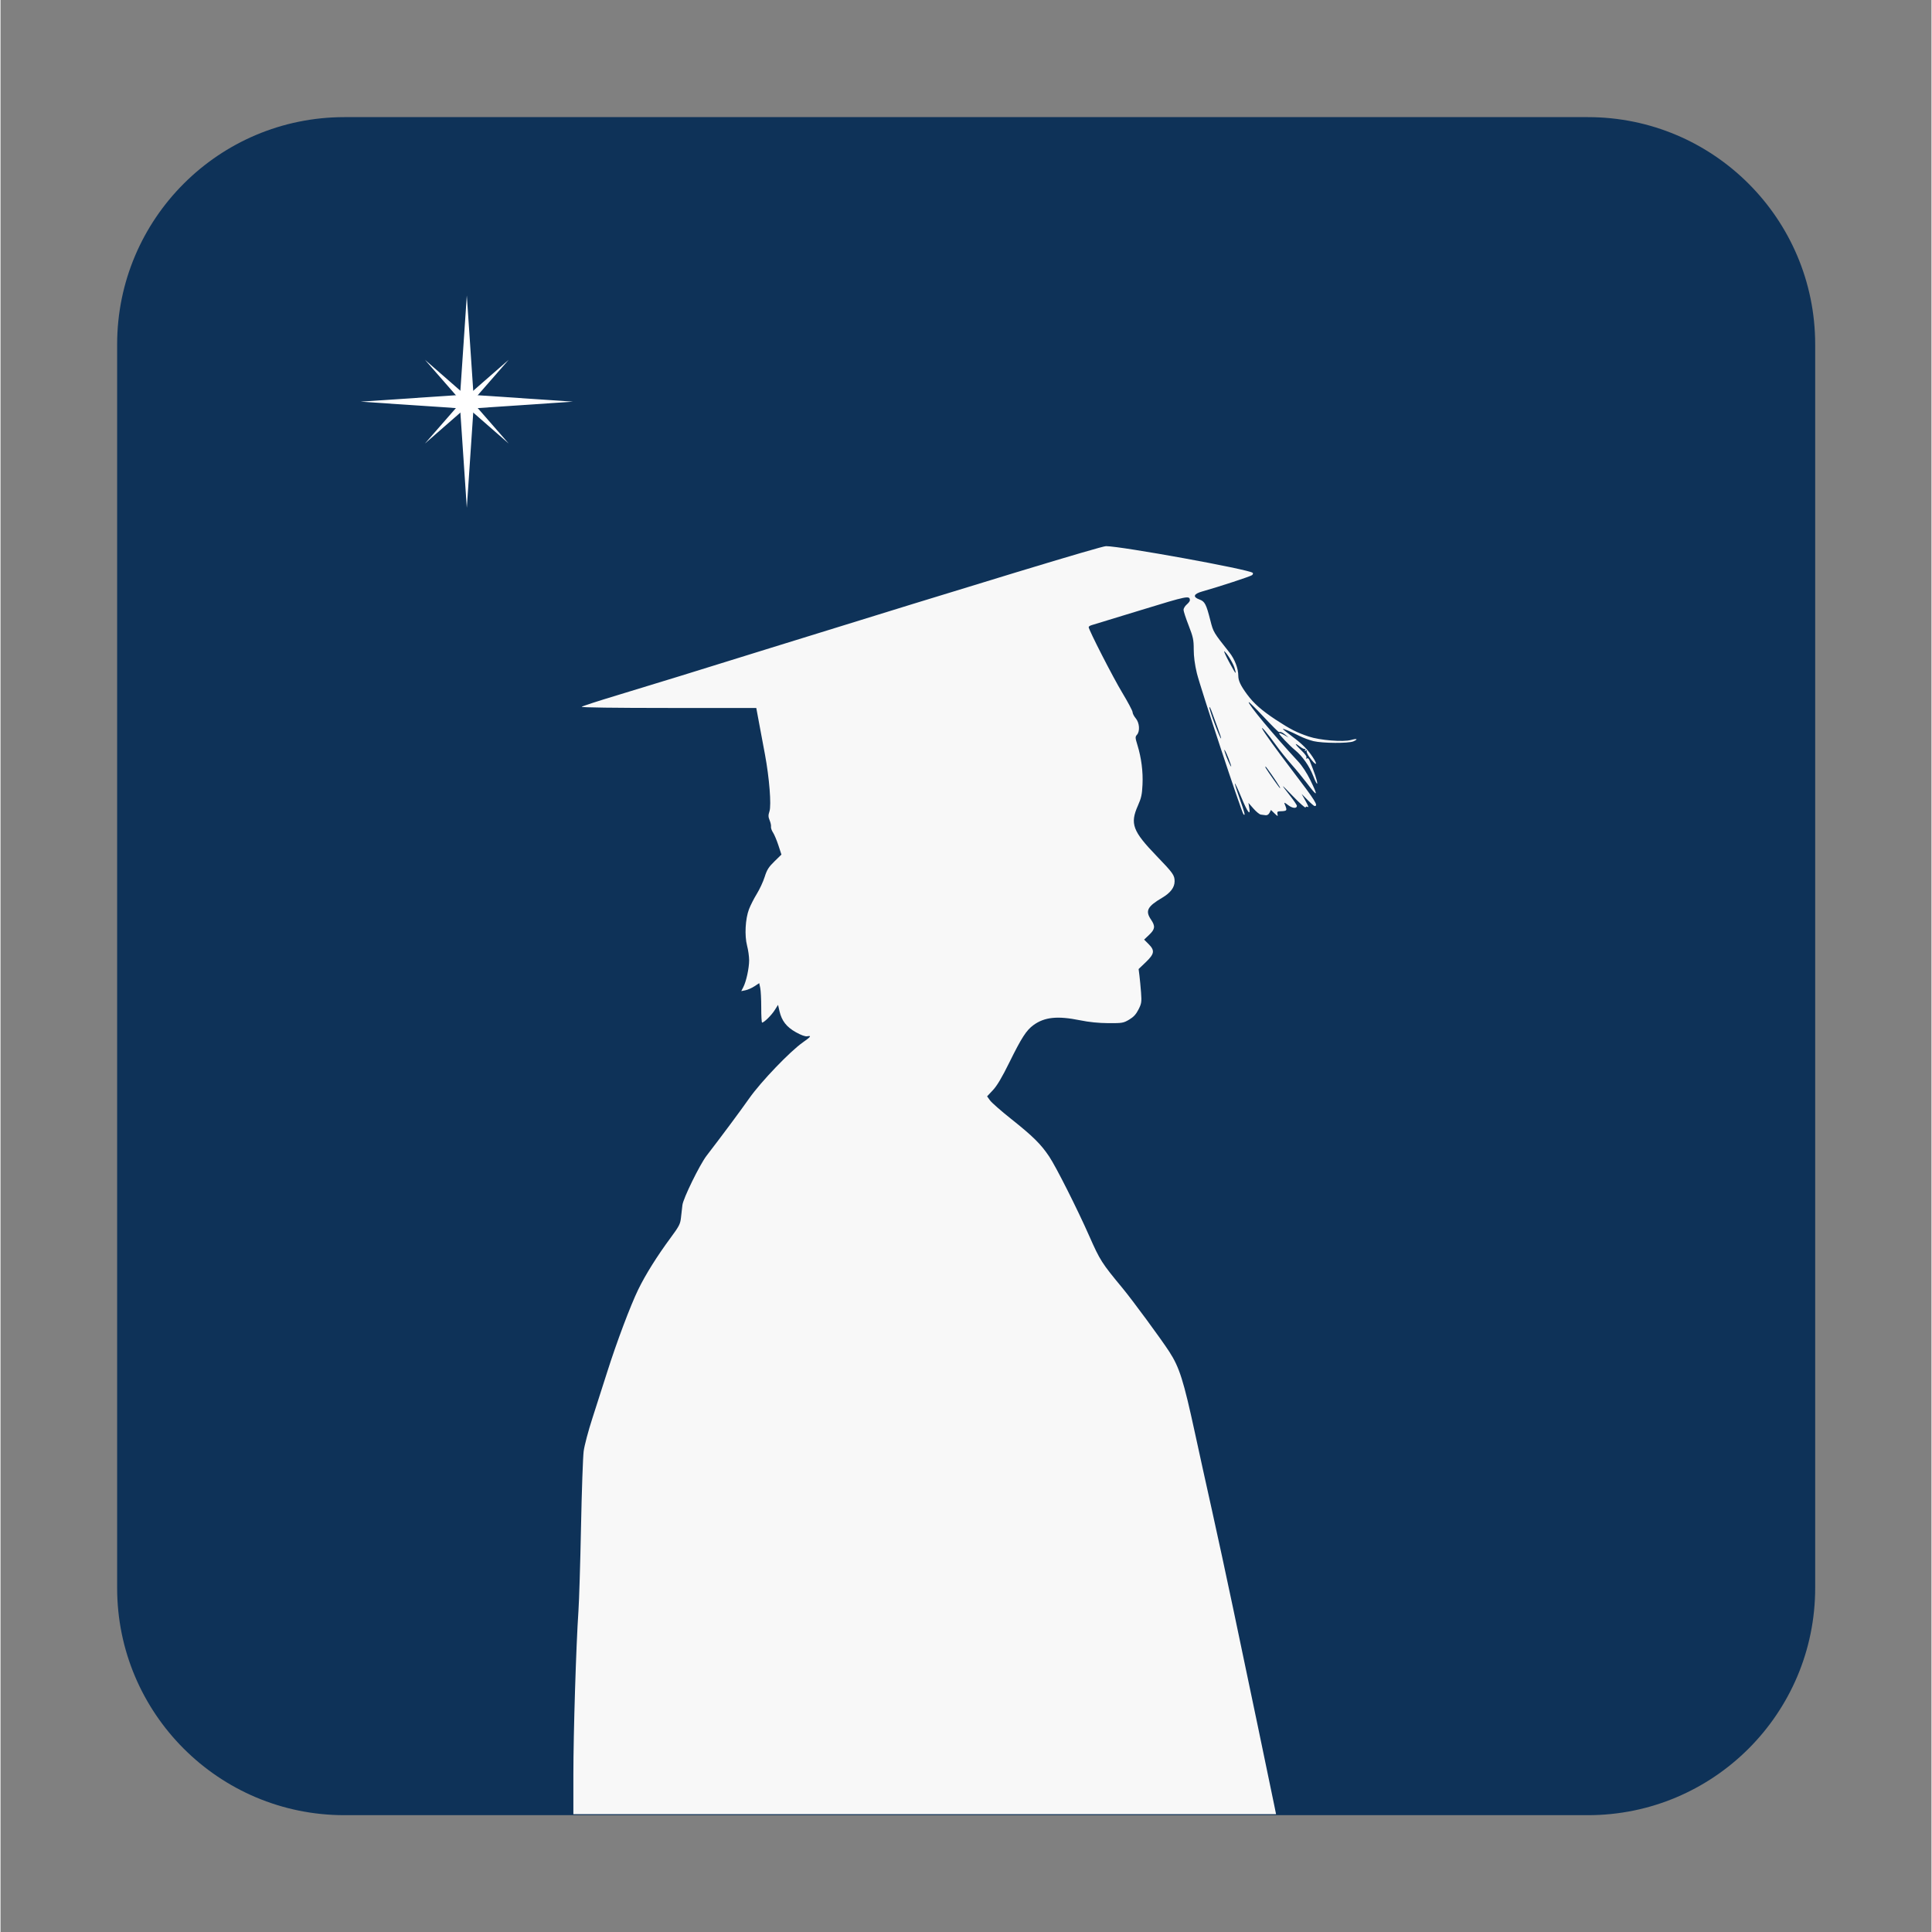 <svg xmlns="http://www.w3.org/2000/svg" xmlns:xlink="http://www.w3.org/1999/xlink" width="300" viewBox="0 0 224.88 225" height="300" preserveAspectRatio="xMidYMid meet"><rect x="0" y="0" width="224.88" height="225" fill="#808080" stroke="none"/><defs><clipPath id="788eed3d94"><path d="M 13.582 13.641 L 211.477 13.641 L 211.477 211.535 L 13.582 211.535 Z M 13.582 13.641 " clip-rule="nonzero"></path></clipPath><clipPath id="50dfb0ffba"><path d="M 66.637 63.609 L 158 63.609 L 158 211.277 L 66.637 211.277 Z M 66.637 63.609 " clip-rule="nonzero"></path></clipPath><clipPath id="17cb74a075"><path d="M 41.941 34.414 L 66.676 34.414 L 66.676 59.148 L 41.941 59.148 Z M 41.941 34.414 " clip-rule="nonzero"></path></clipPath></defs><g clip-path="url(#788eed3d94)"><path fill="#0e3258" d="M 184.867 211.395 L 40.051 211.395 C 25.43 211.395 13.582 199.547 13.582 184.926 L 13.582 40.113 C 13.582 25.492 25.43 13.641 40.051 13.641 L 184.867 13.641 C 199.484 13.641 211.336 25.492 211.336 40.113 L 211.336 184.926 C 211.336 199.547 199.484 211.395 184.867 211.395 Z M 184.867 211.395 " fill-opacity="1" fill-rule="nonzero"></path></g><g clip-path="url(#50dfb0ffba)"><path fill="#f8f8f8" d="M 66.715 206.652 C 66.715 201.859 67.035 191.523 67.305 187.625 C 67.387 186.445 67.52 182.039 67.605 177.836 C 67.688 173.633 67.828 169.66 67.914 169.008 C 67.996 168.355 68.457 166.621 68.934 165.152 C 69.41 163.684 70.18 161.281 70.645 159.812 C 71.742 156.34 73.363 152.039 74.273 150.168 C 75.121 148.43 76.453 146.301 78.031 144.164 C 79.039 142.797 79.168 142.551 79.246 141.805 C 79.293 141.348 79.367 140.688 79.414 140.34 C 79.508 139.555 81.441 135.613 82.234 134.586 C 84.105 132.152 86.098 129.469 87.191 127.918 C 88.559 125.973 91.938 122.449 93.445 121.391 C 94.375 120.738 94.488 120.578 93.949 120.684 C 93.719 120.727 93.254 120.562 92.633 120.215 C 91.535 119.602 90.98 118.887 90.719 117.762 L 90.551 117.027 L 90.152 117.656 C 89.781 118.242 88.918 119.09 88.691 119.09 C 88.637 119.09 88.59 118.305 88.594 117.348 C 88.594 116.387 88.543 115.355 88.477 115.051 L 88.359 114.496 L 87.809 114.859 C 87.504 115.062 87.031 115.27 86.762 115.324 L 86.266 115.426 L 86.504 114.965 C 86.848 114.301 87.18 112.762 87.184 111.844 C 87.184 111.406 87.078 110.637 86.945 110.137 C 86.637 108.949 86.738 107.016 87.168 105.887 C 87.34 105.438 87.746 104.637 88.074 104.105 C 88.402 103.574 88.816 102.688 88.992 102.129 C 89.254 101.297 89.453 100.977 90.129 100.32 L 90.945 99.523 L 90.59 98.438 C 90.395 97.844 90.109 97.172 89.961 96.949 C 89.812 96.727 89.707 96.426 89.73 96.281 C 89.758 96.137 89.684 95.801 89.57 95.531 C 89.406 95.133 89.402 94.938 89.551 94.488 C 89.789 93.773 89.535 90.578 89.027 87.863 C 88.832 86.801 88.523 85.148 88.34 84.191 L 88.016 82.449 L 77.781 82.449 C 71.539 82.449 67.598 82.395 67.684 82.312 C 67.762 82.234 69.629 81.629 71.832 80.965 C 74.035 80.297 77.305 79.297 79.102 78.742 C 80.895 78.184 85.707 76.691 89.789 75.426 C 114.305 67.82 128.188 63.605 128.742 63.605 C 130.516 63.605 145.414 66.312 145.828 66.711 C 145.891 66.773 145.859 66.895 145.754 66.98 C 145.574 67.129 141.867 68.344 139.961 68.879 C 138.938 69.164 138.812 69.523 139.637 69.82 C 140.254 70.043 140.418 70.363 140.902 72.27 C 141.246 73.625 141.254 73.633 143.125 75.996 C 143.738 76.773 144.152 77.855 144.152 78.699 C 144.152 79.277 144.426 79.855 145.191 80.891 C 145.957 81.926 146.891 82.746 148.488 83.801 C 150.191 84.918 150.957 85.309 152.34 85.773 C 153.641 86.211 156.355 86.434 157.273 86.18 C 157.98 85.98 158.152 86.074 157.562 86.336 C 156.996 86.586 153.977 86.566 152.906 86.312 C 152.457 86.203 151.723 85.934 151.273 85.707 C 150.258 85.199 149.344 84.816 149.344 84.898 C 149.344 84.93 149.828 85.32 150.418 85.762 C 151.602 86.645 152.215 87.258 152.809 88.156 C 153.504 89.203 153.203 89.238 152.453 88.199 C 152.215 87.871 152.062 87.535 152.113 87.449 C 152.172 87.355 152.133 87.344 152.016 87.418 C 151.875 87.504 151.855 87.477 151.941 87.328 C 152.008 87.215 152.008 87.168 151.945 87.227 C 151.883 87.281 151.605 87.16 151.328 86.949 C 150.617 86.402 150.711 86.641 151.512 87.41 C 151.941 87.82 152.152 88.129 152.082 88.246 C 152.012 88.363 152.031 88.391 152.141 88.32 C 152.242 88.258 152.367 88.355 152.449 88.559 C 153.031 89.984 153.352 90.93 153.344 91.227 C 153.34 91.414 153.133 91.039 152.883 90.383 C 152.426 89.203 151.621 88.059 150.754 87.352 C 150.121 86.836 148.898 85.555 148.898 85.402 C 148.898 85.332 149.152 85.414 149.457 85.582 L 150.012 85.891 L 149.641 85.582 C 149.293 85.289 149.109 85.211 148.871 85.246 C 148.816 85.254 148.02 84.461 147.105 83.484 C 146.188 82.504 145.41 81.734 145.375 81.77 C 145.211 81.934 148.277 85.617 151.121 88.68 C 151.586 89.176 152.137 90.023 152.543 90.852 C 153.492 92.812 153.402 92.875 152.102 91.156 C 151.656 90.57 150.848 89.586 150.305 88.977 C 149.762 88.363 148.961 87.363 148.523 86.75 C 147.641 85.516 146.723 84.434 146.949 84.895 C 147.16 85.32 148.582 87.293 150.391 89.668 C 153.145 93.281 153.516 93.871 153.035 93.871 C 152.969 93.871 152.602 93.555 152.223 93.164 L 151.527 92.461 L 151.918 93.156 C 152.332 93.887 152.398 94.09 152.176 93.953 C 152.102 93.906 152.016 93.941 151.984 94.031 C 151.957 94.125 151.301 93.539 150.527 92.738 C 149.031 91.184 149.02 91.184 150.207 92.703 C 150.629 93.246 150.977 93.758 150.977 93.84 C 150.977 94.188 150.469 94.152 149.965 93.77 C 149.527 93.434 149.461 93.418 149.559 93.656 C 149.879 94.438 149.863 94.453 148.957 94.484 C 148.711 94.496 148.656 94.57 148.715 94.812 C 148.785 95.105 148.758 95.098 148.371 94.73 L 147.957 94.328 L 147.789 94.656 C 147.688 94.855 147.512 94.965 147.332 94.941 C 147.176 94.918 146.922 94.883 146.773 94.867 C 146.625 94.848 146.238 94.535 145.918 94.168 L 145.332 93.5 L 145.426 94.055 C 145.602 95.094 145.238 94.629 144.523 92.902 C 144.137 91.961 143.789 91.215 143.758 91.246 C 143.727 91.281 143.969 92.055 144.297 92.973 C 144.906 94.672 145.008 95.082 144.754 94.828 C 144.531 94.602 139.738 80.086 139.328 78.406 C 139.086 77.402 138.961 76.457 138.961 75.625 C 138.961 74.508 138.891 74.188 138.367 72.836 C 138.039 71.996 137.773 71.18 137.773 71.02 C 137.773 70.859 137.941 70.582 138.145 70.402 C 138.348 70.227 138.516 70.008 138.512 69.922 C 138.504 69.328 138.301 69.367 132.867 71.035 C 129.895 71.945 127.297 72.738 127.094 72.797 C 126.891 72.852 126.723 72.961 126.727 73.039 C 126.742 73.383 129.551 78.871 130.633 80.664 C 131.297 81.766 131.84 82.789 131.84 82.941 C 131.84 83.094 132.008 83.418 132.211 83.66 C 132.648 84.18 132.719 85.164 132.348 85.574 C 132.137 85.809 132.141 85.914 132.406 86.773 C 132.859 88.246 133.07 89.863 132.996 91.371 C 132.945 92.52 132.852 92.941 132.461 93.82 C 131.523 95.934 131.84 96.785 134.637 99.688 C 136.559 101.68 136.734 101.93 136.734 102.633 C 136.734 103.344 136.262 103.973 135.301 104.543 C 133.551 105.574 133.293 106.078 133.992 107.105 C 134.504 107.863 134.461 108.211 133.773 108.867 L 133.184 109.426 L 133.699 109.941 C 134.453 110.695 134.395 111.078 133.379 112.055 L 132.543 112.855 L 132.641 113.637 C 132.695 114.066 132.777 114.953 132.828 115.613 C 132.906 116.699 132.879 116.875 132.527 117.57 C 132.238 118.137 131.953 118.441 131.434 118.75 C 130.77 119.141 130.629 119.164 129.02 119.156 C 127.879 119.148 126.785 119.039 125.715 118.82 C 123.094 118.289 121.594 118.445 120.305 119.375 C 119.473 119.98 118.918 120.836 117.488 123.734 C 116.629 125.48 116.055 126.445 115.578 126.953 L 114.898 127.68 L 115.234 128.148 C 115.418 128.406 116.523 129.379 117.695 130.309 C 120.23 132.324 121.156 133.238 122.129 134.691 C 122.93 135.887 125.41 140.805 126.812 143.984 C 128.051 146.789 128.254 147.102 130.672 150.02 C 131.828 151.418 135.172 155.961 136.117 157.422 C 137.301 159.25 137.777 160.77 139.098 166.859 C 139.582 169.102 140.48 173.176 141.09 175.906 C 141.699 178.641 142.801 183.746 143.539 187.258 C 145.117 194.742 148.039 208.742 148.348 210.285 L 148.566 211.363 L 66.715 211.363 Z M 148.957 91.609 C 148.598 91 147.395 89.273 147.328 89.273 C 147.285 89.273 147.297 89.355 147.359 89.457 C 147.602 89.875 148.957 91.793 149.008 91.793 C 149.039 91.793 149.016 91.711 148.957 91.609 Z M 143.031 88.359 C 142.664 87.426 142.391 86.973 142.598 87.641 C 142.773 88.207 143.242 89.273 143.32 89.273 C 143.355 89.273 143.227 88.859 143.031 88.359 Z M 141.758 84.785 C 141.508 84.109 141.199 83.273 141.078 82.922 C 140.957 82.57 140.828 82.309 140.793 82.344 C 140.684 82.453 141.996 86.008 142.148 86.008 C 142.184 86.008 142.012 85.457 141.758 84.785 Z M 143.699 77.746 C 143.516 77.176 142.789 76.012 142.516 75.844 C 142.434 75.793 142.684 76.352 143.074 77.082 C 143.461 77.816 143.805 78.391 143.832 78.363 C 143.863 78.336 143.801 78.059 143.699 77.746 Z M 143.699 77.746 " fill-opacity="1" fill-rule="nonzero"></path></g><g clip-path="url(#17cb74a075)"><path fill="#ffffff" d="M 55.086 47.559 L 66.668 46.777 L 55.086 45.996 L 54.305 34.414 L 53.523 45.996 L 41.941 46.777 L 53.523 47.559 L 54.305 59.141 Z M 55.086 47.559 " fill-opacity="1" fill-rule="nonzero"></path></g><path fill="#ffffff" d="M 54.305 47.395 L 59.184 51.656 L 54.922 46.777 L 59.184 41.898 L 54.305 46.16 L 49.426 41.898 L 53.688 46.777 L 49.426 51.656 Z M 54.305 47.395 " fill-opacity="1" fill-rule="nonzero"></path></svg>